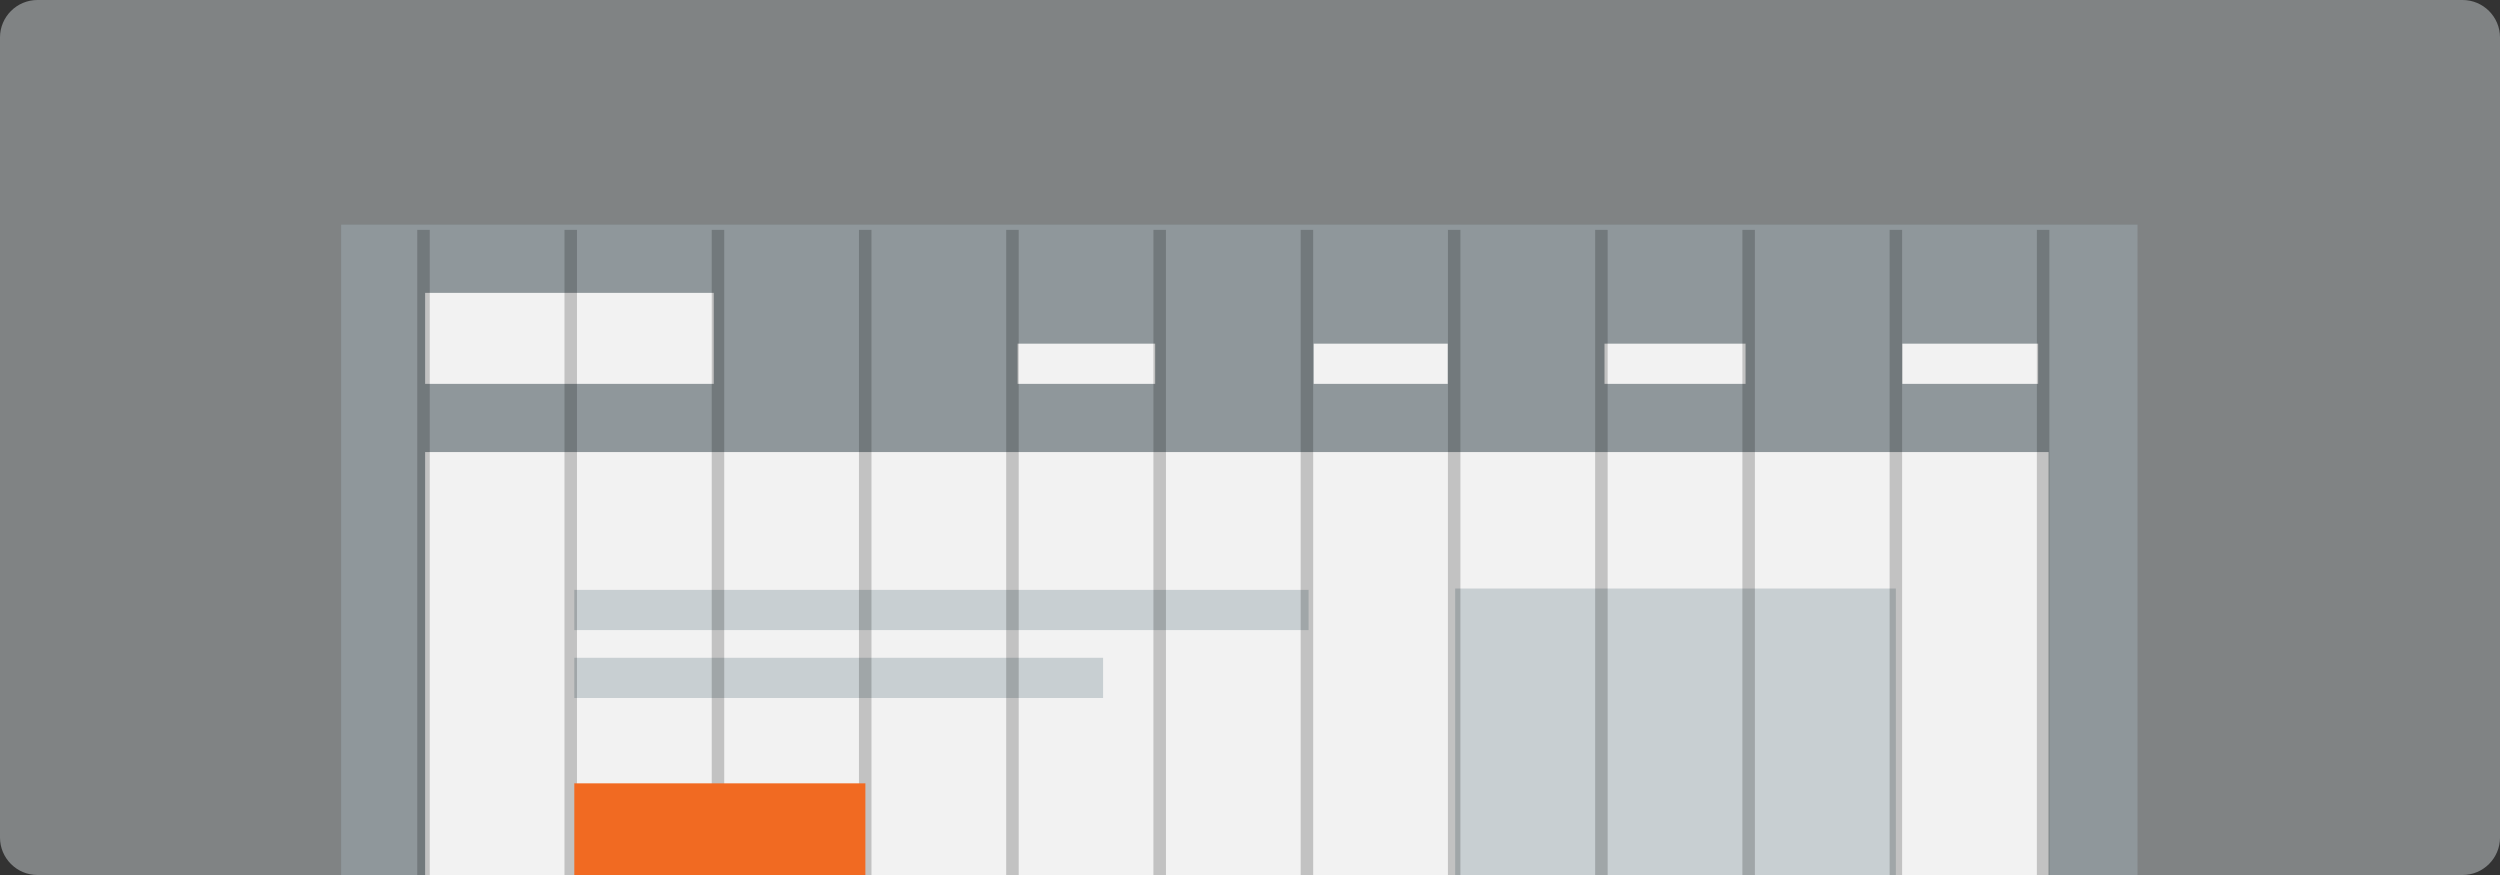<?xml version="1.0" encoding="utf-8"?>
<!-- Generator: Adobe Illustrator 17.0.2, SVG Export Plug-In . SVG Version: 6.00 Build 0)  -->
<!DOCTYPE svg PUBLIC "-//W3C//DTD SVG 1.1//EN" "http://www.w3.org/Graphics/SVG/1.1/DTD/svg11.dtd">
<svg version="1.1" id="Layer_1" xmlns="http://www.w3.org/2000/svg" xmlns:xlink="http://www.w3.org/1999/xlink" x="0px" y="0px"
	 width="200px" height="70px" viewBox="0 0 200 70" enable-background="new 0 0 200 70" xml:space="preserve">
<rect x="0" y="0" width="200" height="70" fill="#333333" stroke="none"/>
<g>
	<g>
		<defs>
			<path id="SVGID_9_" d="M201-17.749c0,1.657-1.343,3-3,3H4c-1.657,0-3-1.343-3-3v-64c0-1.657,1.343-3,3-3h194c1.657,0,3,1.343,3,3
				V-17.749z"/>
		</defs>
		<clipPath id="SVGID_2_">
			<use xlink:href="#SVGID_9_"  overflow="visible" opacity="0.5"/>
		</clipPath>
		<g clip-path="url(#SVGID_2_)">
			<defs>
				<path id="SVGID_11_" d="M201-17.749c0,1.657-1.343,3-3,3H4c-1.657,0-3-1.343-3-3v-64c0-1.657,1.343-3,3-3h194
					c1.657,0,3,1.343,3,3V-17.749z"/>
			</defs>
			<clipPath id="SVGID_4_">
				<use xlink:href="#SVGID_11_"  overflow="visible" opacity="0.5"/>
			</clipPath>
			<g clip-path="url(#SVGID_4_)">
				
					<rect x="13.895" y="-68.446" transform="matrix(1 0.002 -0.002 1 -0.062 -0.141)" fill="#F2F2F2" width="120.247" height="72.122"/>
				
					<rect x="19.559" y="-62.109" transform="matrix(1 0.002 -0.002 1 -0.059 -0.141)" opacity="0.5" fill="none" stroke="#9EADB3" stroke-width="2" stroke-miterlimit="10" width="108.813" height="62.725"/>
			</g>
		</g>
	</g>
</g>
<g>
	<g>
		<defs>
			<path id="SVGID_17_" d="M200,67c0,1.657-1.343,3-3,3H3c-1.657,0-3-1.343-3-3V3c0-1.657,1.343-3,3-3h194c1.657,0,3,1.343,3,3V67z"
				/>
		</defs>
		<clipPath id="SVGID_6_">
			<use xlink:href="#SVGID_17_"  overflow="visible" opacity="0.5"/>
		</clipPath>
		<path opacity="0.5" clip-path="url(#SVGID_6_)" fill="#CED4D7" d="M200,67c0,1.657-1.343,3-3,3H3c-1.657,0-3-1.343-3-3V3
			c0-1.657,1.343-3,3-3h194c1.657,0,3,1.343,3,3V67z"/>
		<g clip-path="url(#SVGID_6_)">
			<rect x="27.292" y="17.973" opacity="0.5" fill="#9EADB3" width="143.708" height="74.103"/>
			<rect x="34.009" y="36.167" fill="#F2F2F2" width="129.88" height="56.756"/>
			<rect x="34.009" y="23.431" fill="#F2F2F2" width="23.091" height="7.278"/>
			<rect x="45.944" y="47.192" opacity="0.5" fill="#9EADB3" width="58.741" height="3.214"/>
			<rect x="45.944" y="52.624" opacity="0.5" fill="#9EADB3" width="42.304" height="3.214"/>
			<rect x="81.409" y="27.495" fill="#F2F2F2" width="11.004" height="3.214"/>
			<rect x="105.095" y="27.495" fill="#F2F2F2" width="10.724" height="3.214"/>
			<rect x="128.361" y="27.495" fill="#F2F2F2" width="11.283" height="3.214"/>
			<rect x="152.186" y="27.495" fill="#F2F2F2" width="10.864" height="3.214"/>
			<rect x="116.417" y="47.08" opacity="0.5" fill="#9EADB3" width="35.25" height="28.188"/>
			<g opacity="0.2">
				<line fill="none" stroke="#000000" stroke-miterlimit="10" x1="33.88" y1="18.392" x2="33.88" y2="121.165"/>
				<line fill="none" stroke="#000000" stroke-miterlimit="10" x1="45.659" y1="18.392" x2="45.659" y2="121.165"/>
				<line fill="none" stroke="#000000" stroke-miterlimit="10" x1="57.438" y1="18.392" x2="57.438" y2="121.165"/>
				<line fill="none" stroke="#000000" stroke-miterlimit="10" x1="69.217" y1="18.392" x2="69.217" y2="121.165"/>
				<line fill="none" stroke="#000000" stroke-miterlimit="10" x1="80.996" y1="18.392" x2="80.996" y2="121.165"/>
				<line fill="none" stroke="#000000" stroke-miterlimit="10" x1="92.775" y1="18.392" x2="92.775" y2="121.165"/>
				<line fill="none" stroke="#000000" stroke-miterlimit="10" x1="104.554" y1="18.392" x2="104.554" y2="121.165"/>
				<line fill="none" stroke="#000000" stroke-miterlimit="10" x1="116.333" y1="18.392" x2="116.333" y2="121.165"/>
				<line fill="none" stroke="#000000" stroke-miterlimit="10" x1="128.112" y1="18.392" x2="128.112" y2="121.165"/>
				<line fill="none" stroke="#000000" stroke-miterlimit="10" x1="139.891" y1="18.392" x2="139.891" y2="121.165"/>
				<line fill="none" stroke="#000000" stroke-miterlimit="10" x1="151.67" y1="18.392" x2="151.67" y2="121.165"/>
				<line fill="none" stroke="#000000" stroke-miterlimit="10" x1="163.449" y1="18.392" x2="163.449" y2="121.165"/>
			</g>
			<rect x="45.944" y="62.665" fill="#F16A22" width="23.287" height="9.14"/>
		</g>
	</g>
</g>
<g>
	<g>
		<defs>
			<path id="SVGID_19_" d="M411.5,67c0,1.657-1.343,3-3,3h-194c-1.657,0-3-1.343-3-3V3c0-1.657,1.343-3,3-3h194c1.657,0,3,1.343,3,3
				V67z"/>
		</defs>
		<clipPath id="SVGID_8_">
			<use xlink:href="#SVGID_19_"  overflow="visible" opacity="0.5"/>
		</clipPath>
		<g clip-path="url(#SVGID_8_)">
			<defs>
				<circle id="SVGID_21_" cx="354.746" cy="39.139" r="19.067"/>
			</defs>
			<clipPath id="SVGID_10_">
				<use xlink:href="#SVGID_21_"  overflow="visible"/>
			</clipPath>
			<g clip-path="url(#SVGID_10_)">
				<path fill="#78878C" d="M146.782-0.75l8.189-4.218v1.217l-6.901,3.46v0.035l6.901,3.459v1.219l-8.189-4.218V-0.75z"/>
				<path fill="#78878C" d="M164.803-8.111V2.214c0,0.758,0.018,1.623,0.07,2.206h-1.394l-0.07-1.482h-0.035
					c-0.477,0.953-1.518,1.676-2.912,1.676c-2.065,0-3.653-1.747-3.653-4.342c-0.018-2.842,1.747-4.588,3.83-4.588
					c1.306,0,2.189,0.617,2.577,1.306h0.035v-5.101H164.803z M163.249-0.645c0-0.195-0.017-0.458-0.07-0.653
					c-0.229-0.989-1.076-1.801-2.241-1.801c-1.606,0-2.559,1.412-2.559,3.302c0,1.729,0.847,3.159,2.524,3.159
					c1.041,0,1.995-0.688,2.277-1.853c0.053-0.213,0.07-0.424,0.07-0.671V-0.645z"/>
				<path fill="#78878C" d="M169.11-6.522c0.018,0.529-0.371,0.953-0.989,0.953c-0.547,0-0.935-0.424-0.935-0.953
					c0-0.548,0.406-0.971,0.971-0.971C168.739-7.493,169.11-7.07,169.11-6.522z M167.38,4.421v-8.543h1.553v8.543H167.38z"/>
				<path fill="#78878C" d="M172.111-4.122l1.677,4.801c0.282,0.776,0.512,1.482,0.688,2.188h0.053
					c0.194-0.706,0.442-1.412,0.724-2.188l1.659-4.801h1.624l-3.354,8.543h-1.482l-3.247-8.543H172.111z"/>
				<path fill="#78878C" d="M189.832,4.102c-0.406,0.212-1.306,0.495-2.453,0.495c-2.577,0-4.254-1.748-4.254-4.36
					c0-2.63,1.8-4.536,4.589-4.536c0.918,0,1.73,0.229,2.153,0.441l-0.353,1.201c-0.371-0.213-0.953-0.407-1.8-0.407
					c-1.959,0-3.018,1.447-3.018,3.23c0,1.977,1.271,3.195,2.965,3.195c0.882,0,1.465-0.229,1.906-0.423L189.832,4.102z"/>
				<path fill="#78878C" d="M191.651-8.111h1.553V4.421h-1.553V-8.111z"/>
				<path fill="#78878C" d="M200.547,4.421l-0.124-1.077h-0.053c-0.477,0.67-1.394,1.271-2.612,1.271
					c-1.73,0-2.613-1.218-2.613-2.453c0-2.065,1.836-3.195,5.136-3.178v-0.176c0-0.706-0.194-1.976-1.941-1.976
					c-0.794,0-1.624,0.246-2.224,0.636l-0.353-1.024c0.706-0.458,1.729-0.758,2.806-0.758c2.612,0,3.248,1.783,3.248,3.494v3.194
					c0,0.742,0.035,1.465,0.141,2.048H200.547z M200.317,0.061c-1.694-0.034-3.618,0.265-3.618,1.925
					c0,1.006,0.671,1.482,1.465,1.482c1.112,0,1.818-0.706,2.065-1.43c0.053-0.159,0.088-0.336,0.088-0.495V0.061z"/>
				<path fill="#78878C" d="M161.75,21.054l8.189-4.218v1.217l-6.901,3.46v0.035l6.901,3.459v1.219l-8.189-4.218V21.054z"/>
				<path fill="#78878C" d="M179.771,13.694v10.325c0,0.758,0.018,1.623,0.07,2.206h-1.394l-0.07-1.482h-0.035
					c-0.477,0.953-1.518,1.676-2.912,1.676c-2.065,0-3.653-1.747-3.653-4.342c-0.018-2.842,1.747-4.588,3.83-4.588
					c1.306,0,2.189,0.617,2.577,1.306h0.035v-5.101H179.771z M178.218,21.16c0-0.195-0.017-0.458-0.07-0.653
					c-0.229-0.989-1.076-1.801-2.241-1.801c-1.606,0-2.559,1.412-2.559,3.302c0,1.729,0.847,3.159,2.524,3.159
					c1.041,0,1.995-0.688,2.277-1.853c0.053-0.213,0.07-0.424,0.07-0.671V21.16z"/>
				<path fill="#78878C" d="M184.078,15.283c0.018,0.529-0.371,0.953-0.989,0.953c-0.547,0-0.935-0.424-0.935-0.953
					c0-0.548,0.406-0.971,0.971-0.971C183.708,14.311,184.078,14.735,184.078,15.283z M182.349,26.226v-8.543h1.553v8.543H182.349z"
					/>
				<path fill="#78878C" d="M187.079,17.683l1.677,4.801c0.282,0.776,0.512,1.482,0.689,2.188h0.053
					c0.194-0.706,0.442-1.412,0.724-2.188l1.659-4.801h1.624l-3.354,8.543h-1.482l-3.247-8.543H187.079z"/>
				<path fill="#78878C" d="M204.801,25.907c-0.406,0.212-1.306,0.495-2.453,0.495c-2.577,0-4.254-1.748-4.254-4.36
					c0-2.63,1.8-4.536,4.589-4.536c0.918,0,1.73,0.229,2.153,0.441l-0.353,1.201c-0.371-0.213-0.953-0.407-1.8-0.407
					c-1.959,0-3.018,1.447-3.018,3.23c0,1.977,1.271,3.195,2.965,3.195c0.882,0,1.465-0.229,1.906-0.423L204.801,25.907z"/>
				<path fill="#78878C" d="M161.75,42.859l8.189-4.218v1.217l-6.901,3.46v0.035l6.901,3.459v1.219l-8.189-4.218V42.859z"/>
				<path fill="#78878C" d="M179.771,35.498v10.325c0,0.758,0.018,1.623,0.07,2.206h-1.394l-0.07-1.482h-0.035
					c-0.477,0.953-1.518,1.676-2.912,1.676c-2.065,0-3.653-1.747-3.653-4.342c-0.018-2.842,1.747-4.588,3.83-4.588
					c1.306,0,2.189,0.617,2.577,1.306h0.035v-5.101H179.771z M178.218,42.964c0-0.195-0.017-0.458-0.07-0.653
					c-0.229-0.989-1.076-1.801-2.241-1.801c-1.606,0-2.559,1.412-2.559,3.302c0,1.729,0.847,3.159,2.524,3.159
					c1.041,0,1.995-0.688,2.277-1.853c0.053-0.213,0.07-0.424,0.07-0.671V42.964z"/>
				<path fill="#78878C" d="M184.078,37.087c0.018,0.529-0.371,0.953-0.989,0.953c-0.547,0-0.935-0.424-0.935-0.953
					c0-0.548,0.406-0.971,0.971-0.971C183.708,36.116,184.078,36.54,184.078,37.087z M182.349,48.03v-8.543h1.553v8.543H182.349z"/>
				<path fill="#78878C" d="M187.079,39.487l1.677,4.801c0.282,0.776,0.512,1.482,0.689,2.188h0.053
					c0.194-0.706,0.442-1.412,0.724-2.188l1.659-4.801h1.624l-3.354,8.543h-1.482l-3.247-8.543H187.079z"/>
				<path fill="#78878C" d="M204.801,47.712c-0.406,0.212-1.306,0.495-2.453,0.495c-2.577,0-4.254-1.748-4.254-4.36
					c0-2.63,1.8-4.536,4.589-4.536c0.918,0,1.73,0.229,2.153,0.441l-0.353,1.201c-0.371-0.213-0.953-0.407-1.8-0.407
					c-1.959,0-3.018,1.447-3.018,3.23c0,1.977,1.271,3.195,2.965,3.195c0.882,0,1.465-0.229,1.906-0.423L204.801,47.712z"/>
				<path fill="#78878C" d="M146.782,64.664l8.189-4.218v1.217l-6.901,3.46v0.035l6.901,3.459v1.219l-8.189-4.218V64.664z"/>
				<path fill="#78878C" d="M156.119,70.541l4.924-12.796h1.2l-4.942,12.796H156.119z"/>
				<path fill="#78878C" d="M170.857,57.303v10.325c0,0.758,0.018,1.623,0.07,2.206h-1.394l-0.07-1.482h-0.035
					c-0.477,0.953-1.518,1.676-2.912,1.676c-2.065,0-3.653-1.747-3.653-4.342c-0.018-2.842,1.747-4.588,3.83-4.588
					c1.306,0,2.189,0.617,2.577,1.306h0.035v-5.101H170.857z M169.303,64.769c0-0.195-0.017-0.458-0.07-0.653
					c-0.229-0.989-1.076-1.801-2.241-1.801c-1.606,0-2.559,1.412-2.559,3.302c0,1.729,0.847,3.159,2.524,3.159
					c1.041,0,1.994-0.688,2.277-1.853c0.053-0.213,0.07-0.424,0.07-0.671V64.769z"/>
				<path fill="#78878C" d="M175.164,58.892c0.018,0.529-0.371,0.953-0.989,0.953c-0.547,0-0.935-0.424-0.935-0.953
					c0-0.548,0.406-0.971,0.971-0.971C174.793,57.921,175.164,58.344,175.164,58.892z M173.434,69.835v-8.543h1.553v8.543H173.434z"
					/>
				<path fill="#78878C" d="M178.165,61.292l1.677,4.801c0.282,0.776,0.512,1.482,0.688,2.188h0.053
					c0.194-0.706,0.442-1.412,0.724-2.188l1.659-4.801h1.624l-3.354,8.543h-1.482l-3.247-8.543H178.165z"/>
				<path fill="#78878C" d="M194.121,65.634l-8.189,4.201v-1.219l6.954-3.459v-0.035l-6.954-3.46v-1.217l8.189,4.2V65.634z"/>
			</g>
		</g>
	</g>
</g>
</svg>
